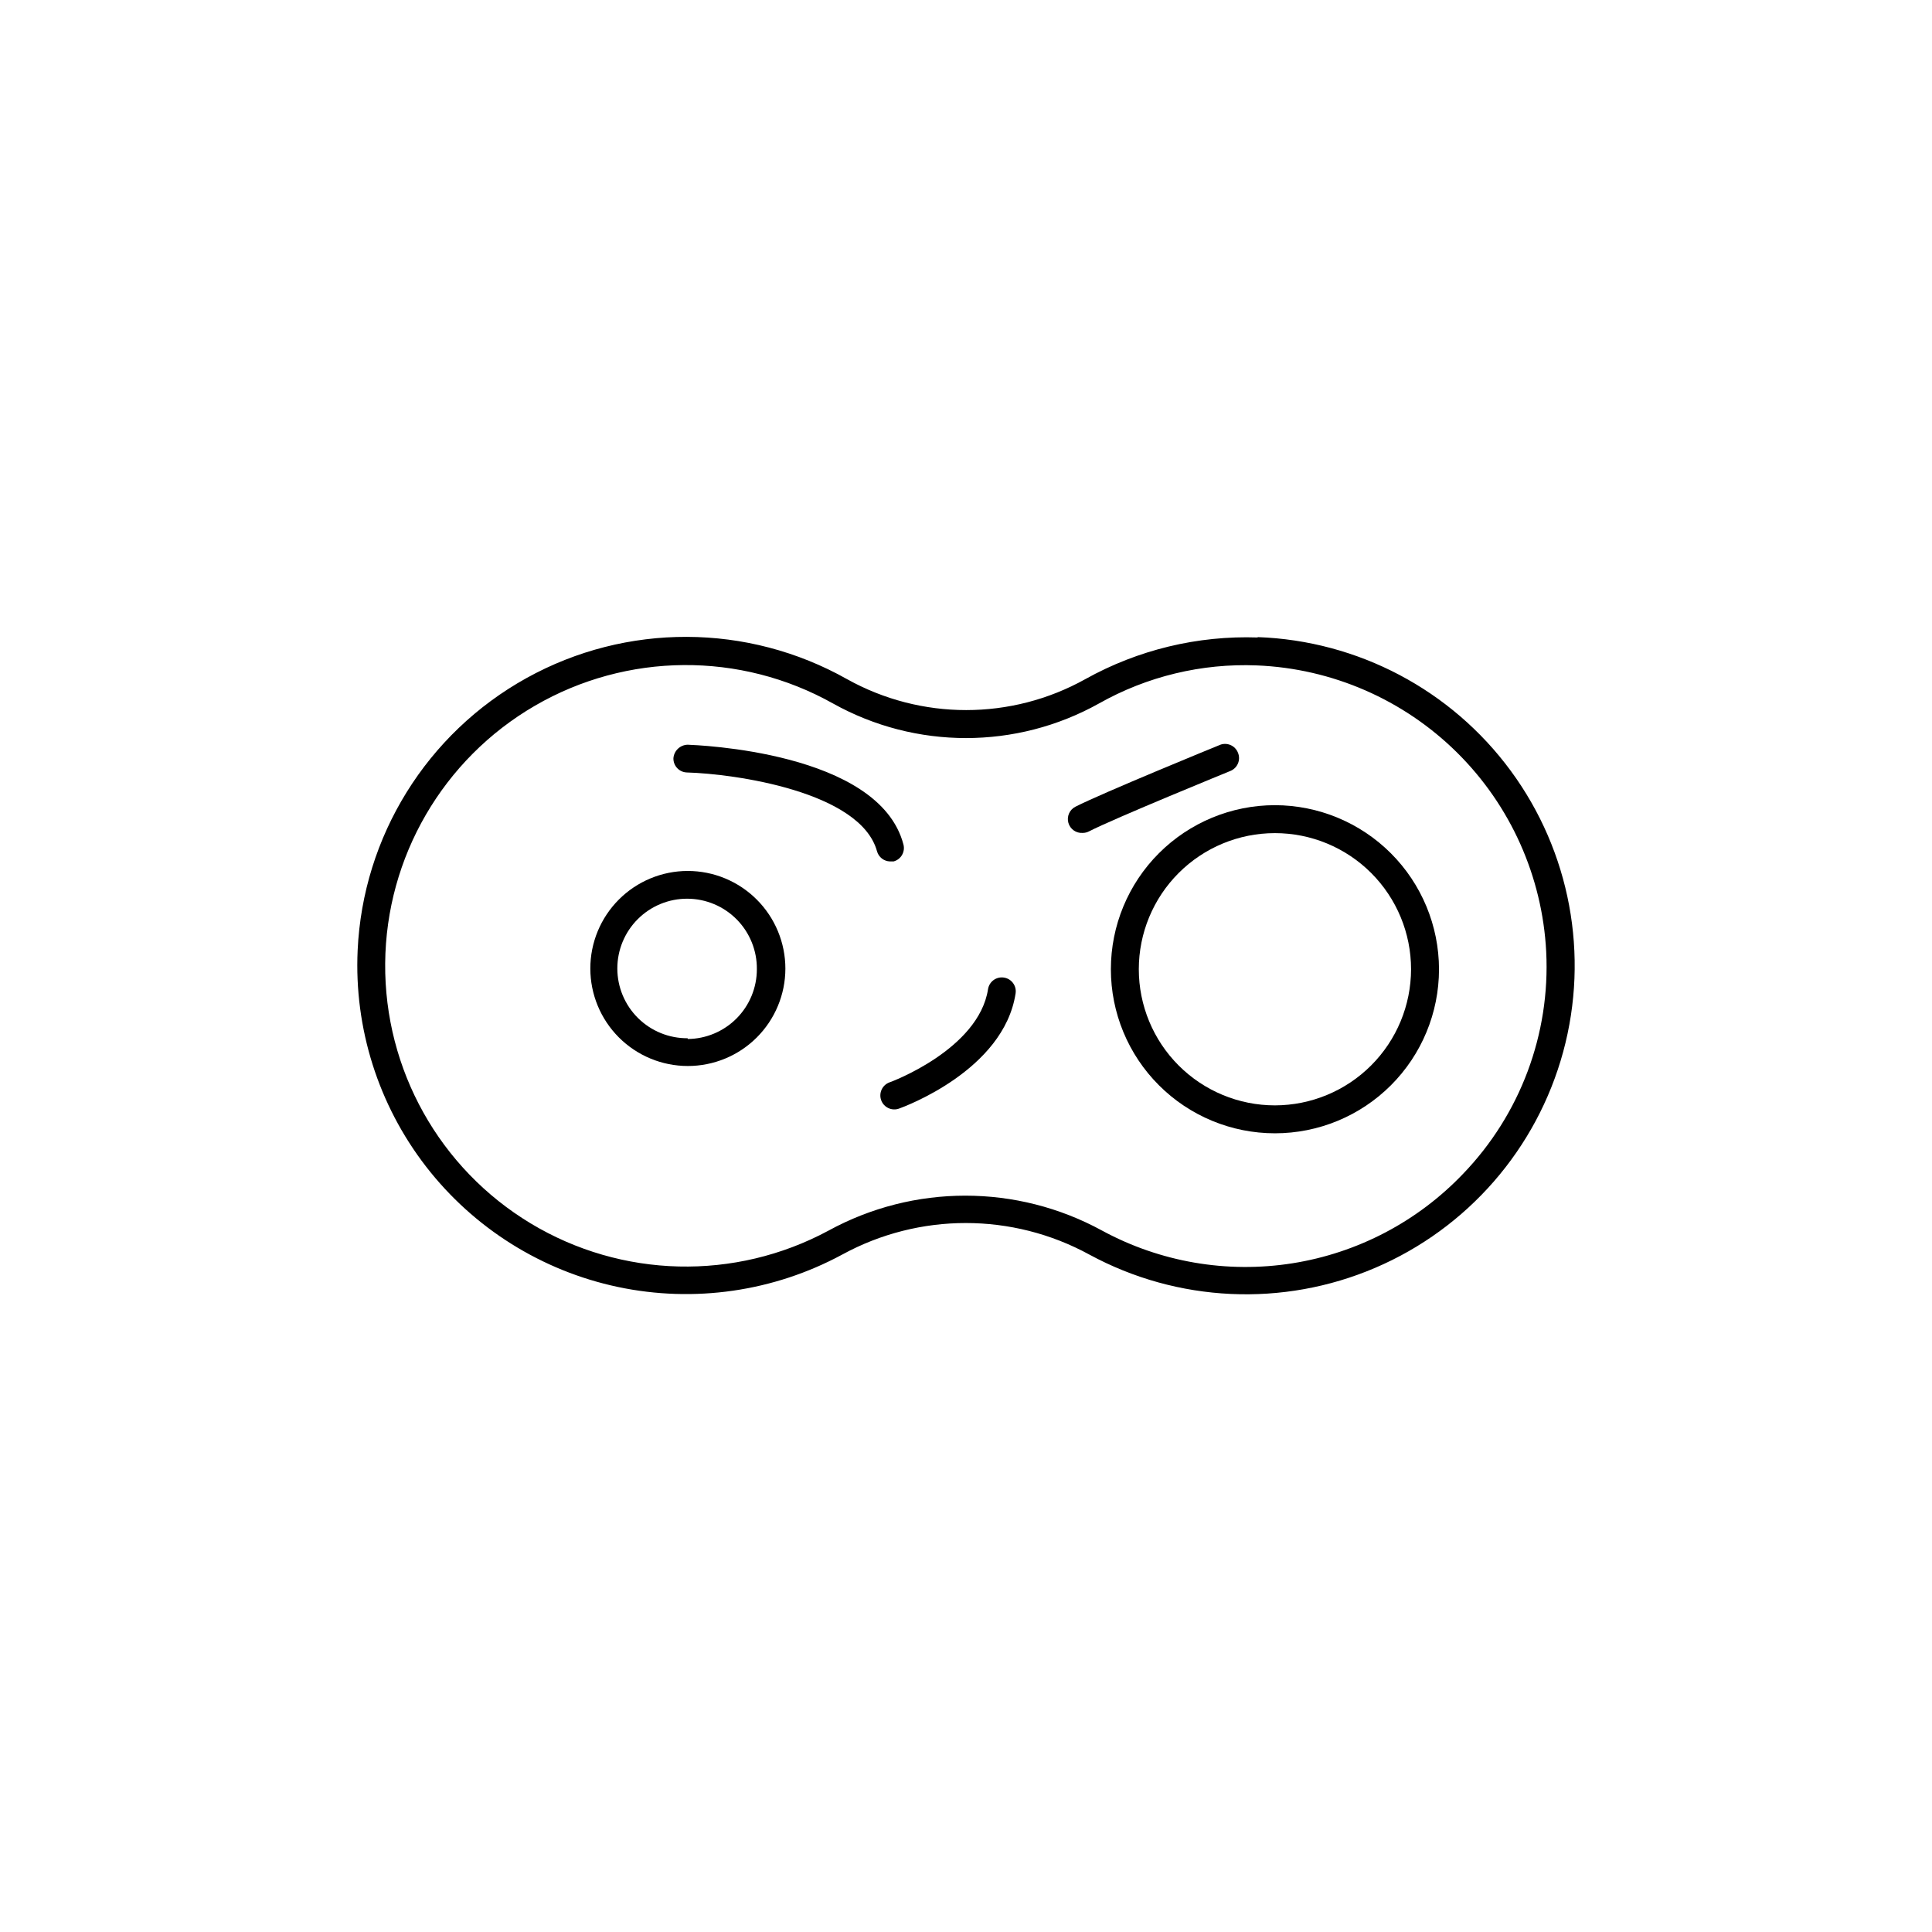 <?xml version="1.0" encoding="UTF-8"?>
<!-- Uploaded to: SVG Repo, www.svgrepo.com, Generator: SVG Repo Mixer Tools -->
<svg fill="#000000" width="800px" height="800px" version="1.1" viewBox="144 144 512 512" xmlns="http://www.w3.org/2000/svg">
 <g>
  <path d="m477.33 312.94c-15.949-0.551-31.75 3.266-45.695 11.031-19.637 10.945-43.539 10.945-63.176 0-26.34-14.828-58.488-14.934-84.926-0.277s-43.379 41.977-44.754 72.172c-0.941 20.629 5.477 40.926 18.109 57.262 12.637 16.336 30.664 27.652 50.867 31.93 20.207 4.273 41.273 1.234 59.441-8.582 20.41-11.148 45.086-11.148 65.496 0 23.391 12.68 51.293 13.973 75.754 3.512 24.465-10.461 42.805-31.523 49.801-57.195 6.992-25.668 1.875-53.125-13.902-74.551-15.773-21.422-40.477-34.461-67.066-35.402zm54.461 142.07h0.004c-12.078 12.688-28 21.043-45.301 23.777-17.305 2.731-35.027-0.312-50.426-8.664-22.586-12.348-49.91-12.348-72.496 0-24.805 13.359-54.82 12.633-78.945-1.914-24.129-14.543-38.785-40.746-38.551-68.918s15.324-54.129 39.688-68.27c24.367-14.145 54.387-14.375 78.965-0.605 21.922 12.238 48.617 12.238 70.535 0 12.73-7.176 27.211-10.664 41.816-10.074 19.938 0.812 38.852 9.047 53.039 23.082 14.184 14.035 22.613 32.863 23.641 52.789 1.098 21.789-6.852 43.066-21.965 58.797z"/>
  <path d="m326.24 374.81c-6.852 0.012-13.414 2.742-18.25 7.594-4.836 4.848-7.551 11.418-7.547 18.27 0.004 6.848 2.727 13.414 7.57 18.258s11.41 7.566 18.258 7.57c6.852 0.004 13.422-2.711 18.27-7.547 4.848-4.836 7.582-11.402 7.594-18.25 0-6.867-2.727-13.453-7.586-18.309-4.856-4.859-11.441-7.586-18.309-7.586zm0 44.336c-4.926 0.039-9.66-1.887-13.16-5.352-3.5-3.465-5.473-8.184-5.481-13.105-0.008-4.926 1.945-9.648 5.434-13.125 3.484-3.477 8.215-5.422 13.141-5.398 4.922 0.023 9.633 2.008 13.09 5.516 3.453 3.512 5.367 8.25 5.312 13.176 0 4.879-1.926 9.559-5.359 13.02-3.438 3.465-8.102 5.43-12.977 5.469z"/>
  <path d="m481.87 357.38c-11.531 0-22.59 4.582-30.742 12.734-8.156 8.156-12.734 19.215-12.734 30.746s4.578 22.59 12.734 30.742c8.152 8.156 19.211 12.734 30.742 12.734s22.59-4.578 30.746-12.734c8.152-8.152 12.734-19.211 12.734-30.742-0.016-11.527-4.602-22.578-12.75-30.73-8.152-8.148-19.203-12.734-30.73-12.75zm0 79.551v0.004c-9.566 0-18.742-3.801-25.508-10.566s-10.566-15.941-10.566-25.508c0-9.566 3.801-18.742 10.566-25.508s15.941-10.566 25.508-10.566c9.566 0 18.742 3.801 25.508 10.566s10.566 15.941 10.566 25.508c-0.016 9.562-3.82 18.73-10.582 25.492-6.762 6.762-15.93 10.566-25.492 10.582z"/>
  <path d="m379.85 372.29h0.957c1.957-0.516 3.129-2.523 2.617-4.484-6.449-24.738-55.117-26.348-57.184-26.449h0.004c-1.992 0.047-3.625 1.59-3.781 3.578-0.027 0.973 0.336 1.922 1.008 2.629 0.668 0.707 1.594 1.121 2.57 1.148 12.543 0.352 46.047 5.039 50.383 20.906 0.438 1.543 1.824 2.625 3.426 2.672z"/>
  <path d="m410.07 403.07c-0.969-0.156-1.961 0.078-2.758 0.656-0.793 0.574-1.324 1.445-1.473 2.418-2.469 15.973-25.844 24.637-26.098 24.688-1.922 0.695-2.914 2.816-2.219 4.734 0.695 1.922 2.816 2.914 4.738 2.219 1.109-0.402 27.762-10.078 30.883-30.531 0.301-2.004-1.074-3.871-3.074-4.184z"/>
  <path d="m472.09 343.52c-0.363-0.965-1.117-1.73-2.074-2.113-0.961-0.387-2.035-0.348-2.965 0.102-1.258 0.504-31.035 12.695-38.039 16.273l0.004-0.004c-1.566 0.789-2.356 2.574-1.891 4.262s2.055 2.816 3.805 2.691c0.578 0 1.148-0.137 1.66-0.402 6.75-3.477 37.129-15.871 37.484-16.02 1.875-0.77 2.777-2.91 2.016-4.789z"/>
 </g>
</svg>